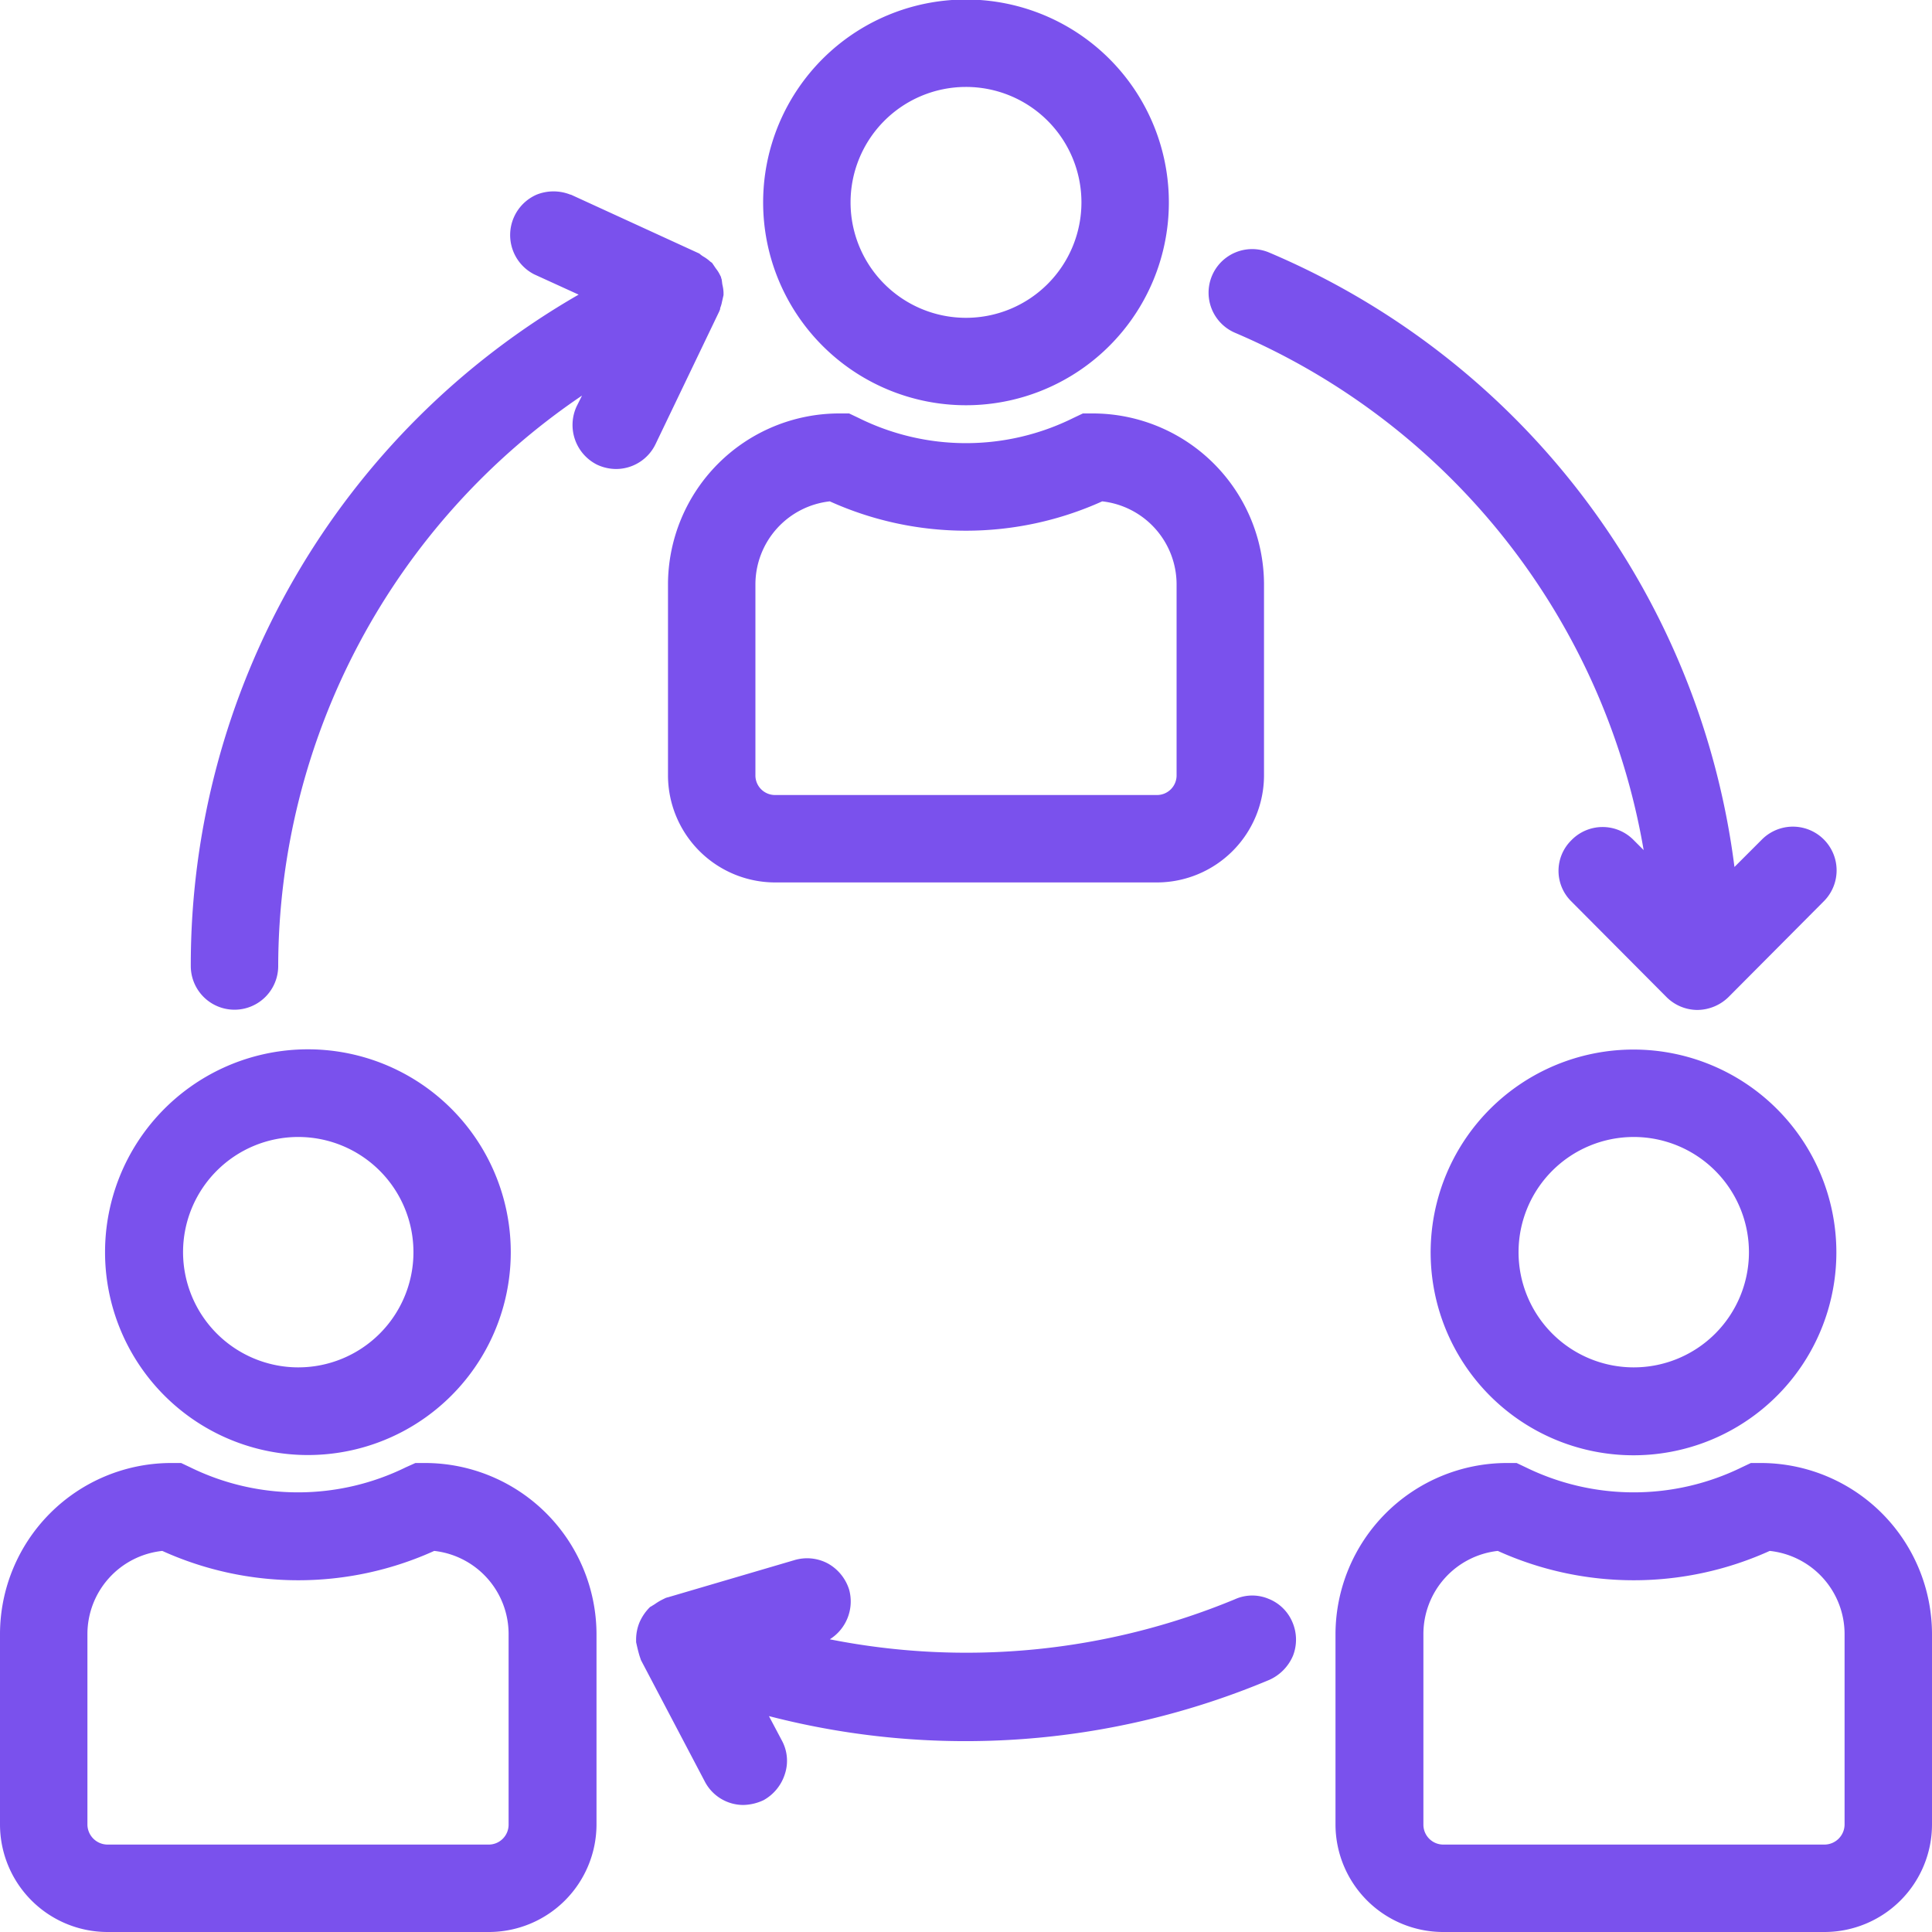 <svg xmlns="http://www.w3.org/2000/svg" width="40" height="40" viewBox="0 0 40 40">
  <defs>
    <style>
      .cls-1 {
        fill: #7a51ed;
        fill-rule: evenodd;
      }
    </style>
  </defs>
  <path id="social" class="cls-1" d="M1279,1017.39a4.2,4.2,0,1,0-4.2-4.19A4.2,4.2,0,0,0,1279,1017.39Zm-2.39-4.19a2.39,2.39,0,1,1,2.39,2.38A2.39,2.39,0,0,1,1276.61,1013.2Zm5.02,4.36h-0.21l-0.19.09a5,5,0,0,1-4.46,0l-0.19-.09h-0.21a3.547,3.547,0,0,0-3.54,3.54v3.95a2.221,2.221,0,0,0,2.22,2.22h7.9a2.221,2.221,0,0,0,2.22-2.22v-3.95A3.547,3.547,0,0,0,1281.63,1017.56Zm1.73,3.54v3.95a0.406,0.406,0,0,1-.41.41h-7.9a0.406,0.406,0,0,1-.41-0.41v-3.95a1.732,1.732,0,0,1,1.54-1.72,6.849,6.849,0,0,0,5.64,0A1.732,1.732,0,0,1,1283.36,1021.1Zm9.47,9.63h0a4.2,4.2,0,1,0,4.19,4.2A4.2,4.2,0,0,0,1292.83,1030.73Zm2.38,4.2a2.385,2.385,0,1,1-2.38-2.39A2.386,2.386,0,0,1,1295.21,1034.93Zm0.25,4.36h-0.21l-0.19.09a5.085,5.085,0,0,1-4.47,0l-0.19-.09h-0.21a3.553,3.553,0,0,0-3.54,3.54v3.95a2.23,2.23,0,0,0,2.23,2.22h7.9a2.228,2.228,0,0,0,2.22-2.22v-3.95A3.547,3.547,0,0,0,1295.46,1039.29Zm1.73,3.54v3.95a0.419,0.419,0,0,1-.41.41h-7.9a0.412,0.412,0,0,1-.41-0.41v-3.95a1.732,1.732,0,0,1,1.54-1.72,6.826,6.826,0,0,0,5.63,0A1.733,1.733,0,0,1,1297.19,1042.83Zm-32.02-3.71a4.2,4.2,0,1,0,0-8.39h0A4.2,4.2,0,0,0,1265.17,1039.12Zm-2.38-4.19a2.385,2.385,0,1,1,2.38,2.38A2.388,2.388,0,0,1,1262.79,1034.93Zm5.02,4.36h-0.21l-0.2.09a5.063,5.063,0,0,1-4.46,0l-0.19-.09h-0.21a3.547,3.547,0,0,0-3.54,3.54v3.95a2.228,2.228,0,0,0,2.22,2.22h7.9a2.23,2.23,0,0,0,2.23-2.22v-3.95A3.553,3.553,0,0,0,1267.81,1039.29Zm1.72,3.54v3.95a0.412,0.412,0,0,1-.41.41h-7.9a0.419,0.419,0,0,1-.41-0.41v-3.95a1.733,1.733,0,0,1,1.55-1.72,6.826,6.826,0,0,0,5.63,0A1.732,1.732,0,0,1,1269.53,1042.83Zm16.23-.24a0.891,0.891,0,0,0-.5-0.49,0.871,0.871,0,0,0-.69.01,14.52,14.52,0,0,1-8.39.83,0.925,0.925,0,0,0,.4-1.03,0.942,0.942,0,0,0-.44-0.54,0.914,0.914,0,0,0-.69-0.07l-2.62.77a0.261,0.261,0,0,0-.08.03,1.178,1.178,0,0,0-.19.11c-0.03.02-.05,0.03-0.08,0.05l-0.02.01a1.016,1.016,0,0,0-.22.32,0.937,0.937,0,0,0-.07.37V1043c0.02,0.09.04,0.18,0.07,0.28l0.03,0.09,1.32,2.51a0.9,0.9,0,0,0,.8.49,1.035,1.035,0,0,0,.42-0.1,0.942,0.942,0,0,0,.44-0.54,0.877,0.877,0,0,0-.06-0.69l-0.27-.51a16.231,16.231,0,0,0,10.36-.75,0.958,0.958,0,0,0,.49-0.5,0.916,0.916,0,0,0-.01-0.69h0Zm-1.19-26.7a14.255,14.255,0,0,1,8.46,10.71l-0.22-.22a0.9,0.9,0,0,0-1.28.02,0.887,0.887,0,0,0,0,1.26l1.97,1.98a0.909,0.909,0,0,0,.64.27h0a0.933,0.933,0,0,0,.65-0.27l1.97-1.98a0.905,0.905,0,0,0-1.28-1.28l-0.57.57a16.007,16.007,0,0,0-9.63-12.72A0.9,0.9,0,1,0,1284.57,1015.89Zm-12,2.31,1.32-2.75,0.02-.05v-0.02a0.737,0.737,0,0,0,.04-0.14c0.01-.04.02-0.09,0.03-0.13v-0.05a0.772,0.772,0,0,0-.02-0.15c-0.01-.04-0.01-0.08-0.02-0.13a0.031,0.031,0,0,0-.01-0.02v-0.02l-0.03-.06a0.673,0.673,0,0,0-.07-0.11c-0.03-.04-0.06-0.09-0.09-0.13l-0.03-.02a0.828,0.828,0,0,0-.15-0.11,0.555,0.555,0,0,1-.08-0.06l-2.66-1.22h-0.01a0.941,0.941,0,0,0-.7,0,0.913,0.913,0,0,0-.05,1.65l0.92,0.42a16.007,16.007,0,0,0-8.03,13.9,0.905,0.905,0,1,0,1.81,0,14.3,14.3,0,0,1,6.29-11.81l-0.11.22a0.919,0.919,0,0,0,.42,1.21,0.934,0.934,0,0,0,.4.09h0A0.908,0.908,0,0,0,1272.57,1018.2Z" transform="translate(-1259 -1009)"/>
</svg>
